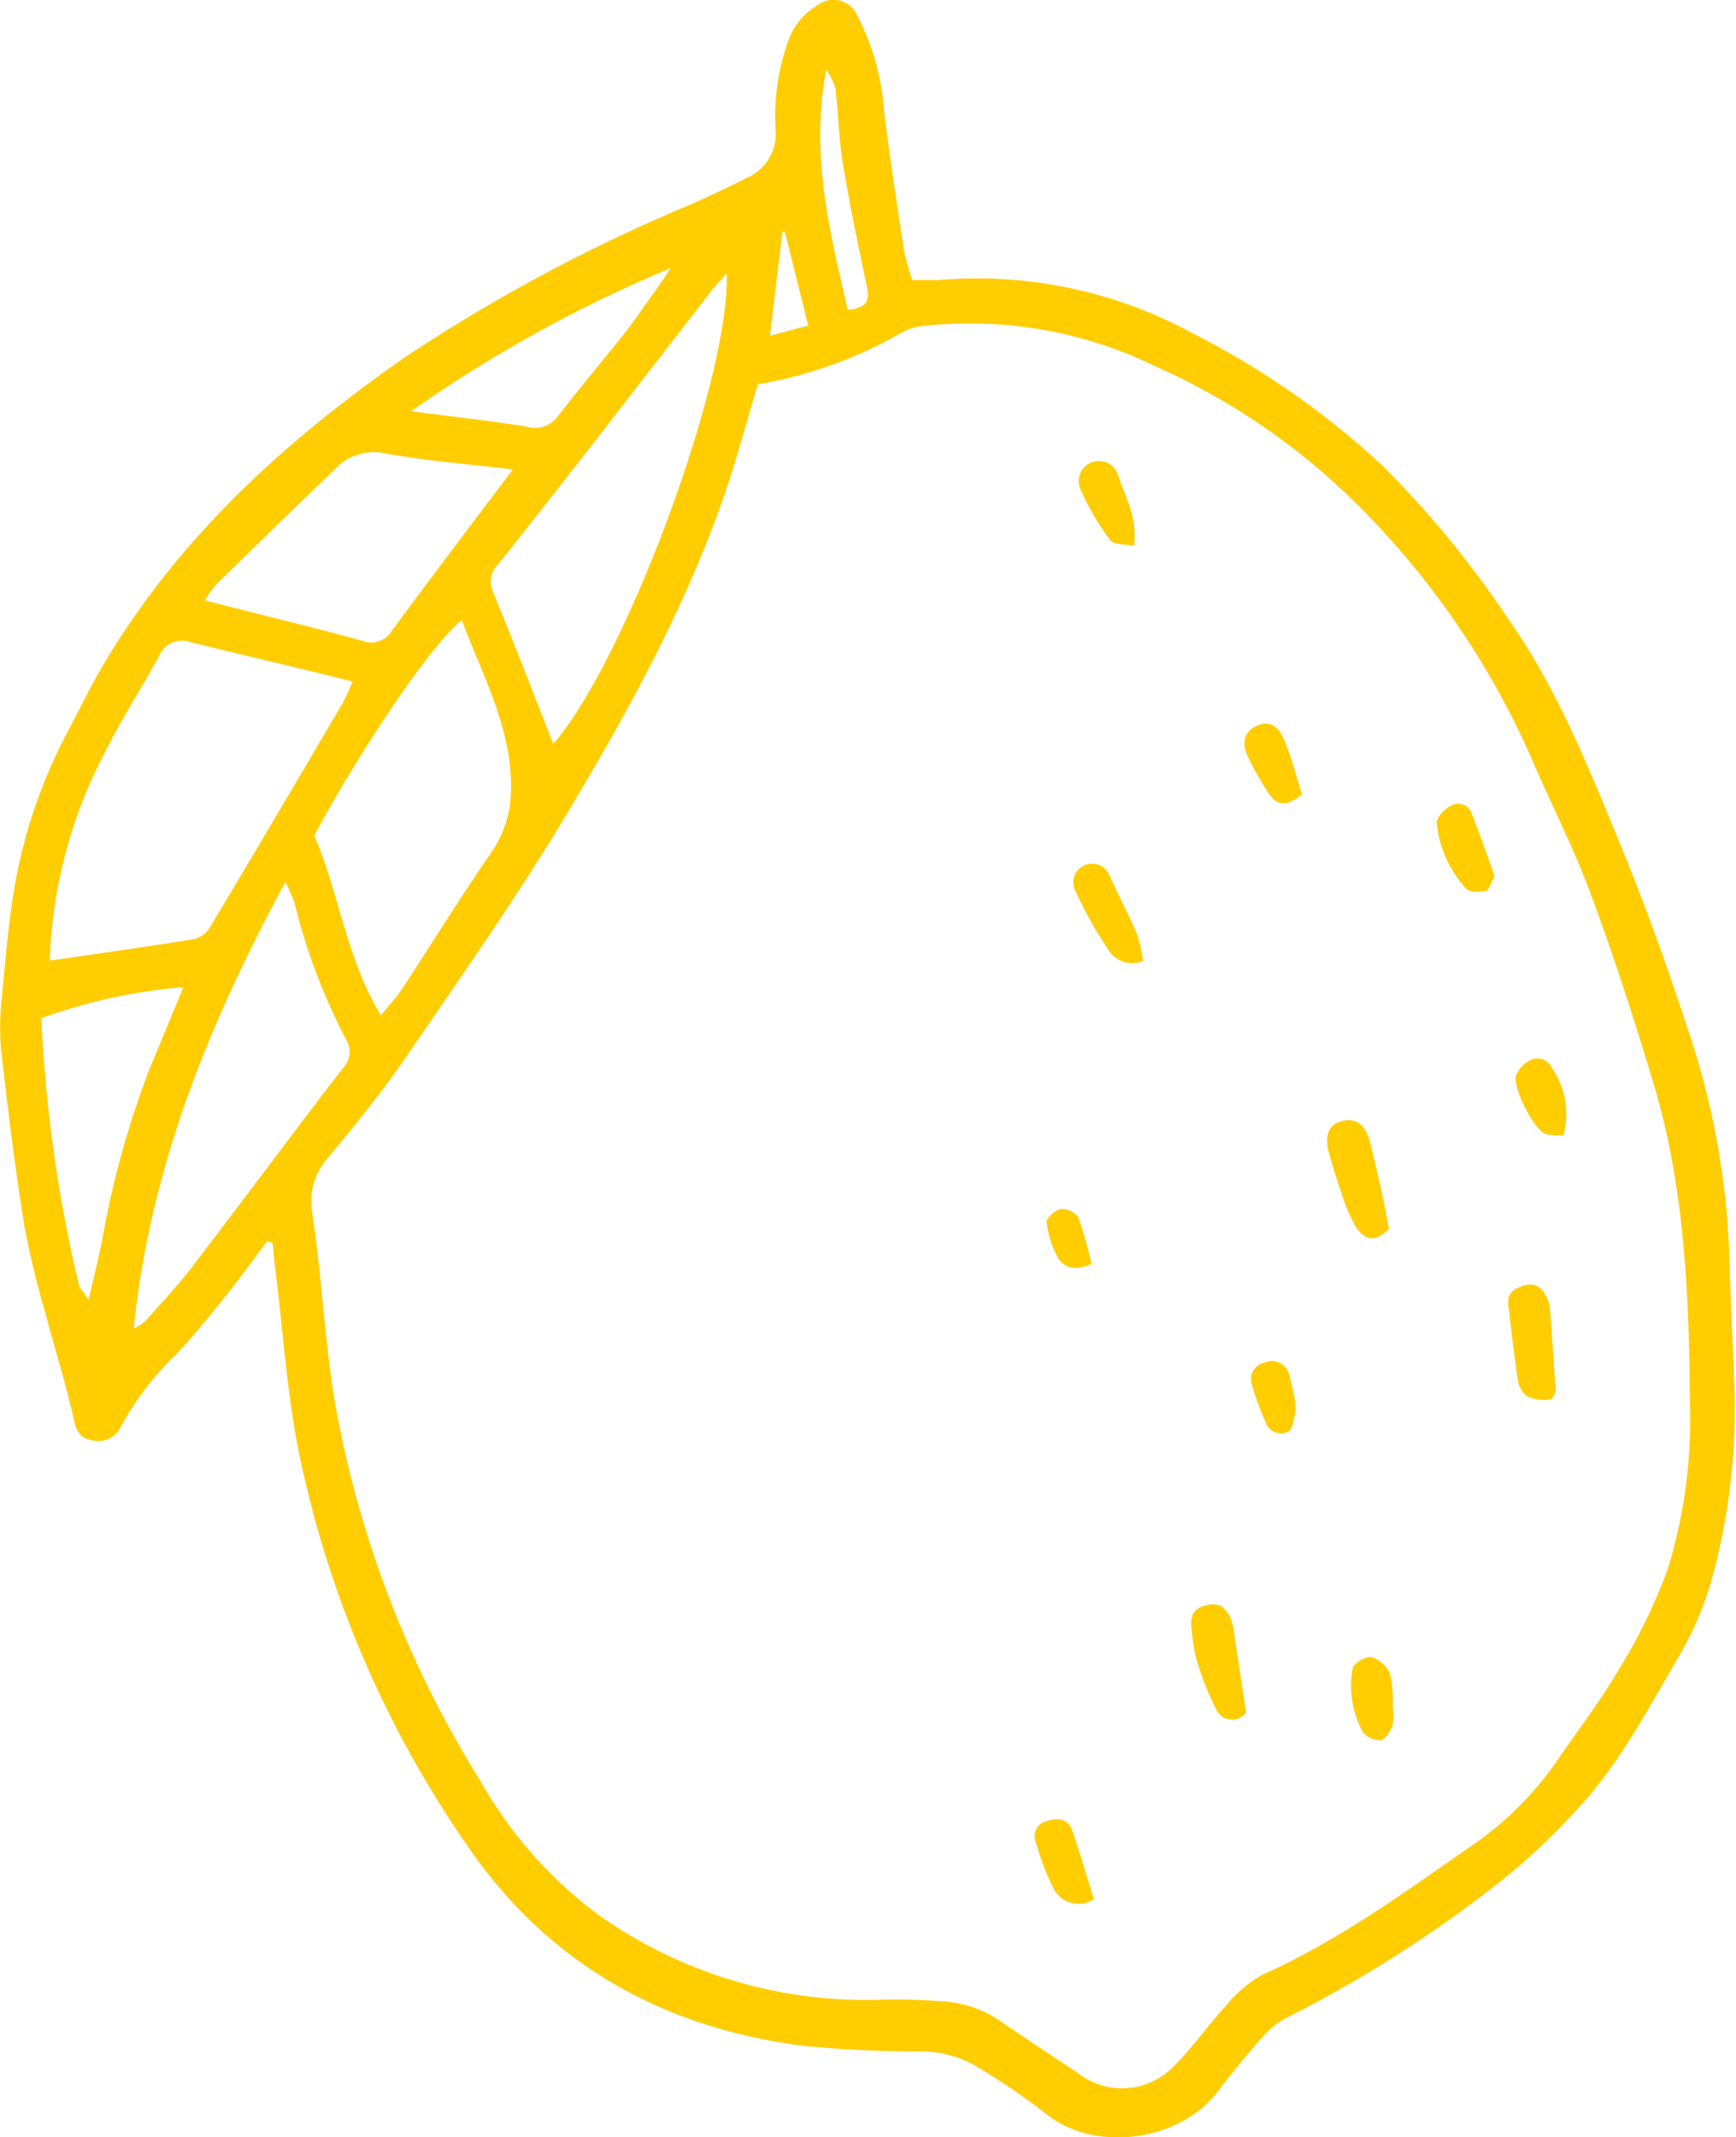 <svg id="Livello_1" data-name="Livello 1" xmlns="http://www.w3.org/2000/svg" viewBox="0 0 123.53 152"><defs><style>.cls-1{fill:#ffcd00}</style></defs><path class="cls-1" d="M642.92 172.78c-1 1.29-1.91 2.6-2.93 3.86-1.14 1.42-2.29 2.85-3.55 4.18a21.39 21.39 0 0 0-3.92 5.11 1.77 1.77 0 0 1-2.1 1c-.93-.16-1.12-.79-1.31-1.66-.54-2.42-1.3-4.79-1.93-7.19a66.18 66.18 0 0 1-1.56-6.47c-.66-4.13-1.17-8.28-1.64-12.43a18.85 18.85 0 0 1 .07-3.9c.24-2.6.46-5.21.9-7.78a37 37 0 0 1 3.73-10.89c.83-1.56 1.59-3.15 2.48-4.67 5.35-9.1 12.91-16 21.51-22a120.55 120.55 0 0 1 20.19-10.82c1.43-.62 2.86-1.3 4.24-2a3.38 3.38 0 0 0 2-3.26 15.66 15.66 0 0 1 1-6.73 4.68 4.68 0 0 1 1.9-2.21 1.87 1.87 0 0 1 2.94.77 17 17 0 0 1 1.85 6.55c.4 3.37.93 6.72 1.44 10.08a19 19 0 0 0 .58 2.1h1.85a32.13 32.13 0 0 1 18.15 3.81 59.12 59.12 0 0 1 13.47 9.4 71.09 71.09 0 0 1 9.05 11.05c3.34 4.77 5.48 10.11 7.68 15.42 1.82 4.39 3.44 8.88 4.92 13.4a55.81 55.81 0 0 1 3 15.74c.11 3.52.28 7 .41 10.57a45.92 45.92 0 0 1-1.69 13.2 22.94 22.94 0 0 1-2.43 5.54c-2.23 3.84-4.33 7.79-7.43 11a45.63 45.63 0 0 1-5.31 4.91 89.76 89.76 0 0 1-15.01 9.54 6 6 0 0 0-1.8 1.46 62.593 62.593 0 0 0-3.11 3.79c-2.68 3.54-8.82 4.45-12.33 1.51a50.86 50.86 0 0 0-4.69-3.19 7.88 7.88 0 0 0-4.29-1.17 80 80 0 0 1-8.25-.4c-10-1.29-18.2-5.89-23.94-14.36a75.88 75.88 0 0 1-11.88-27.78c-.88-4.34-1.15-8.81-1.7-13.22-.07-.57-.12-1.15-.18-1.72l-.42-.16m34.94-60.89c-.84 2.78-1.52 5.37-2.4 7.9-2.8 8.06-6.92 15.51-11.29 22.79-3.53 5.87-7.48 11.49-11.36 17.15-1.69 2.47-3.6 4.81-5.52 7.12a4.67 4.67 0 0 0-1.12 4c.68 4.52.86 9.12 1.64 13.62a75.75 75.75 0 0 0 10.32 26.73 30.66 30.66 0 0 0 8.21 9.38 32.83 32.83 0 0 0 20.45 6.16 40.21 40.21 0 0 1 4.11.12 8 8 0 0 1 4.06 1.3c1.88 1.29 3.78 2.55 5.69 3.81a5.09 5.09 0 0 0 6.79-.47c1.35-1.32 2.42-2.91 3.71-4.29a9.07 9.07 0 0 1 2.64-2.25c5.24-2.34 9.85-5.67 14.51-8.92a23.62 23.62 0 0 0 6.19-5.94c1.54-2.27 3.24-4.44 4.62-6.8a38.74 38.74 0 0 0 3.5-7.18 36 36 0 0 0 1.58-11.81c-.06-7.72-.37-15.44-2.64-22.9-1.36-4.49-2.81-9-4.44-13.37-1.2-3.24-2.8-6.33-4.16-9.51a58.88 58.88 0 0 0-12.74-18.43 47.8 47.8 0 0 0-14.05-9.52 30.08 30.08 0 0 0-16.57-2.87 3.77 3.77 0 0 0-1.48.46 30.59 30.59 0 0 1-10.25 3.68m-50.4 41c3.55-.52 7-1 10.36-1.55a2 2 0 0 0 1.12-.92q4.71-7.89 9.37-15.83a16.39 16.39 0 0 0 .72-1.56c-4-1-7.79-1.87-11.58-2.81a1.77 1.77 0 0 0-2.22 1.06c-1.23 2.23-2.62 4.38-3.75 6.65a34.16 34.16 0 0 0-4 15m23.56 3.85c.59-.74 1.13-1.3 1.55-1.94 2.08-3.17 4.07-6.4 6.22-9.52a7.84 7.84 0 0 0 1.49-4.48c.11-4.46-2-8.14-3.5-12.18-2.7 2.23-8.12 10.82-10.5 15.33 1.78 4.1 2.27 8.7 4.74 12.79m12.24-19.28c5.12-5.81 12.63-26 12.37-33.5-.52.6-1 1.07-1.33 1.56L666 116.18c-2.21 2.83-4.43 5.67-6.67 8.48a1.68 1.68 0 0 0-.35 1.93c1.46 3.56 2.85 7.16 4.3 10.85M633.41 179a4.3 4.3 0 0 0 .85-.56c1.13-1.27 2.3-2.52 3.33-3.86 3.58-4.67 7.08-9.4 10.67-14.06a1.67 1.67 0 0 0 .26-2.1 42.63 42.63 0 0 1-3.66-9.71 11.22 11.22 0 0 0-.66-1.47c-5.48 10.16-9.62 20.36-10.79 31.76m27-61.11c-3.18-.38-6.1-.61-9-1.12a3.77 3.77 0 0 0-3.58 1q-4.3 4.14-8.57 8.32a7.5 7.5 0 0 0-.78 1.11c3.85 1 7.52 1.87 11.17 2.87a1.72 1.72 0 0 0 2.15-.74c2.75-3.72 5.55-7.41 8.57-11.41m-33.53 39a101.56 101.56 0 0 0 2.67 18.94c.06.29.34.53.7 1.09.37-1.62.68-2.88.94-4.15a65.69 65.69 0 0 1 3.38-12.24l2.42-5.85a38.94 38.94 0 0 0-10.11 2.21m26.32-43.17c3 .4 5.69.68 8.29 1.11a2 2 0 0 0 2.2-.82c1.54-2 3.12-3.86 4.67-5.8.56-.72 1.08-1.47 1.61-2.22s1-1.38 1.69-2.45a96.59 96.59 0 0 0-18.46 10.18m31.06-7.21c1.56-.15 1.53-.83 1.35-1.7-.59-2.87-1.21-5.74-1.68-8.64-.3-1.79-.34-3.63-.54-5.44a5.89 5.89 0 0 0-.66-1.31c-1.15 6.14.27 11.54 1.53 17.09m-2.8 1.16-1.67-6.7h-.18c-.29 2.39-.57 4.78-.88 7.38l2.81-.75" transform="translate(-623.9 -84.5)"/><path class="cls-1" d="M722.69 171.94c-1.06 1.07-1.78.61-2.29-.15a11 11 0 0 1-1-2.31c-.35-1-.67-2-.94-3-.33-1.23 0-2 .89-2.24s1.67.12 2 1.36c.56 2.13 1 4.3 1.39 6.32M734.6 183.43c0 .06-.2.59-.41.61a3 3 0 0 1-1.64-.23 1.76 1.76 0 0 1-.64-1.16c-.27-1.79-.48-3.6-.69-5.4-.09-.84.52-1.13 1.16-1.33a1.17 1.17 0 0 1 1.46.66 2.21 2.21 0 0 1 .34.9c.15 1.88.27 3.76.42 6M712.57 206.32a1.26 1.26 0 0 1-2.18-.35 20.13 20.13 0 0 1-1.34-3.41 13.34 13.34 0 0 1-.35-2.1c-.15-1.06.13-1.55 1-1.78s1.42.08 1.8 1a4.36 4.36 0 0 1 .21.95c.28 1.85.56 3.7.85 5.66M705.24 152.85a2 2 0 0 1-2.5-.84 29.46 29.46 0 0 1-2.28-4.06 1.34 1.34 0 1 1 2.43-1.09c.62 1.36 1.32 2.69 1.91 4.06a11.2 11.2 0 0 1 .44 1.93M730.25 146.81c-.26.47-.38 1-.61 1.05-.46.1-1.17.12-1.42-.16a8.13 8.13 0 0 1-2.09-4.68c0-.38.55-1 1-1.2a1 1 0 0 1 1.47.5c.6 1.49 1.12 3 1.66 4.49M701.74 219.58a2 2 0 0 1-2.9-.81 18.43 18.43 0 0 1-1.23-3.25 1.1 1.1 0 0 1 .82-1.51c.77-.24 1.47-.16 1.77.68.54 1.58 1 3.18 1.54 4.89M704.59 123.33c-.61-.13-1.43-.07-1.69-.41a18.39 18.39 0 0 1-2.13-3.66 1.43 1.43 0 1 1 2.71-.89c.52 1.51 1.38 3 1.11 5M723 205.81a4.33 4.33 0 0 1 0 1.35c-.15.44-.48 1-.83 1.11a1.54 1.54 0 0 1-1.29-.58 6.8 6.8 0 0 1-.73-4.51c0-.33.92-.89 1.31-.82a2.12 2.12 0 0 1 1.34 1.16 8.19 8.19 0 0 1 .2 2.29M716.54 141c-1.19 1-1.88.71-2.41-.14a23.41 23.41 0 0 1-1.43-2.53c-.48-1-.25-1.77.53-2.16s1.52-.24 2 .85c.56 1.28.89 2.65 1.32 4M735.16 165.24a4.5 4.5 0 0 1-1.29-.08c-.83-.34-2.36-3.33-2.09-4.19a2.14 2.14 0 0 1 1-1.06 1.12 1.12 0 0 1 1.52.5 5.82 5.82 0 0 1 .86 4.83M716.06 184.45a1.64 1.64 0 0 1 0 .58c-.12.45-.17 1.11-.47 1.28a1.14 1.14 0 0 1-1.62-.63 20.21 20.21 0 0 1-1-2.73 1.18 1.18 0 0 1 .88-1.52 1.27 1.27 0 0 1 1.76.74 21.64 21.64 0 0 1 .49 2.26h-.09M701.61 174.38c-1.29.58-2.05.25-2.45-.46a7.07 7.07 0 0 1-.79-2.52c0-.28.64-.85 1-.91a1.48 1.48 0 0 1 1.26.59 30.11 30.11 0 0 1 .94 3.3" transform="translate(-623.9 -84.5)"/></svg>